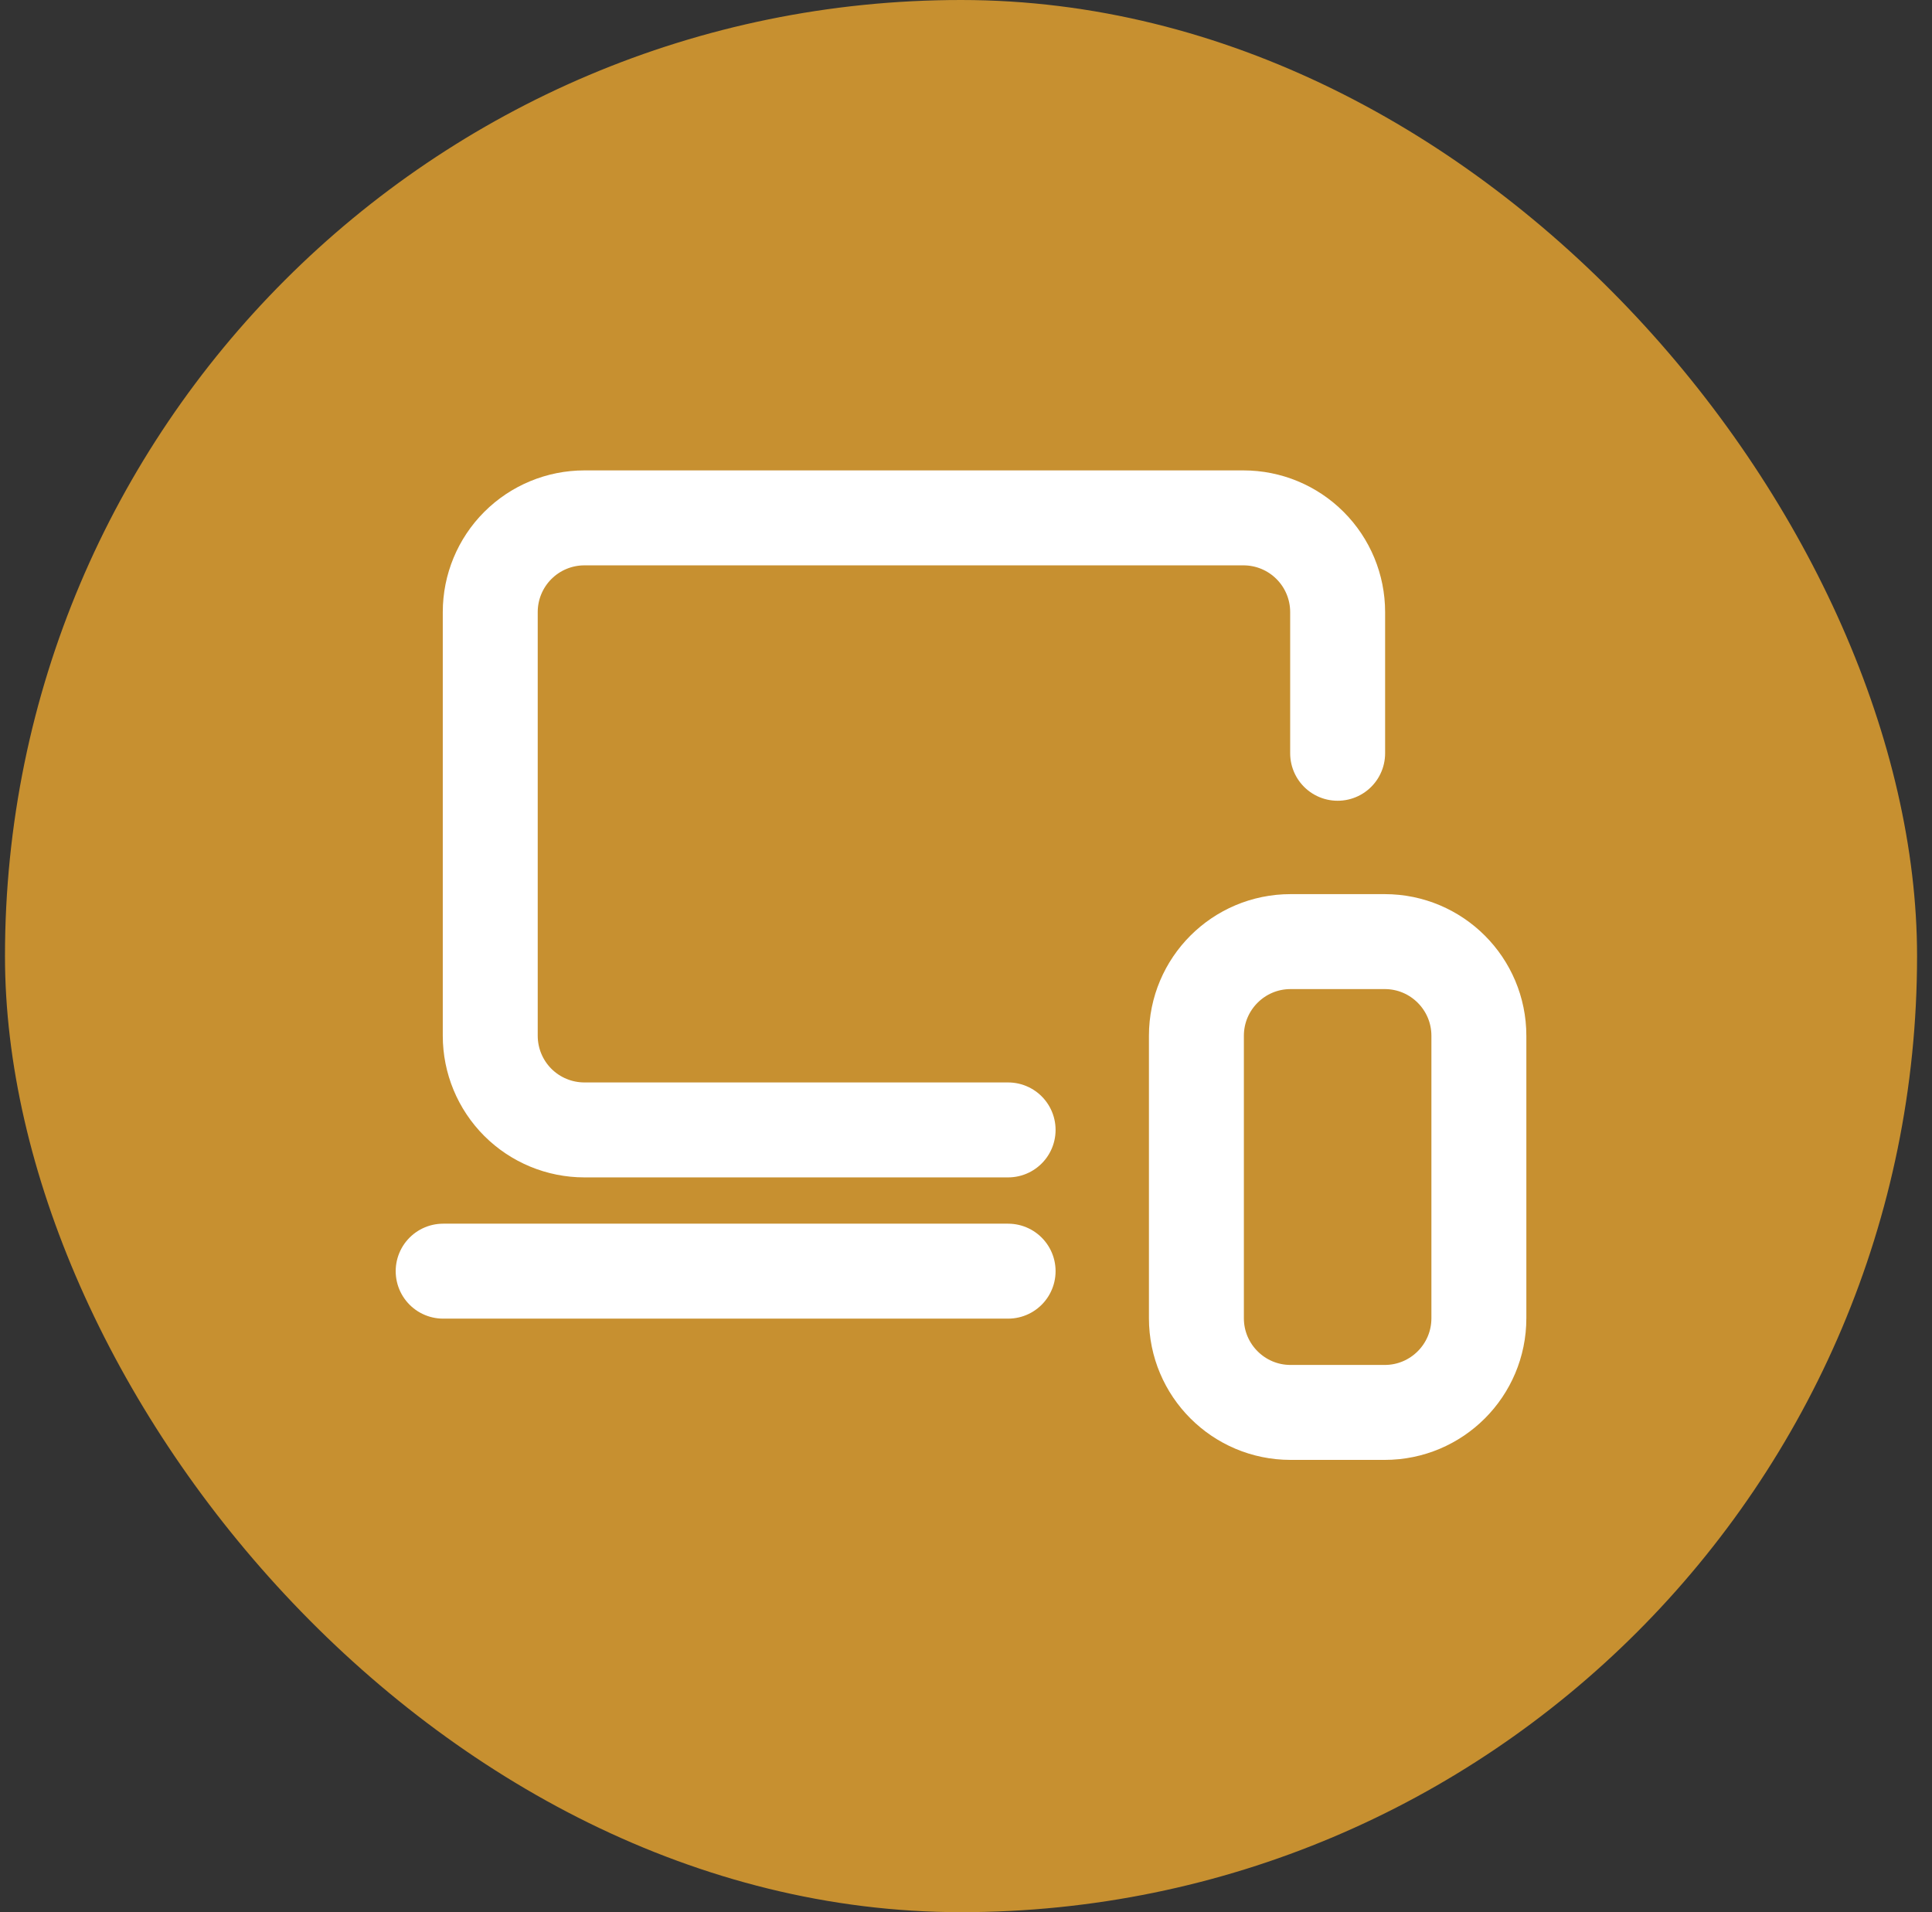 <svg width="97" height="96" viewBox="0 0 97 96" fill="none" xmlns="http://www.w3.org/2000/svg">
<rect x="0" y="0" width="97" height="96" fill="#333333" stroke="none"/>
<rect x="0.25" width="96" height="96" rx="48" fill="#C79030"/>
<path d="M22.25 63.818H50.614M50.614 56.727H29.341C28.087 56.727 26.885 56.229 25.998 55.343C25.112 54.456 24.614 53.254 24.614 52V30.727C24.614 29.474 25.112 28.271 25.998 27.385C26.885 26.498 28.087 26 29.341 26H62.432C63.685 26 64.888 26.498 65.774 27.385C66.661 28.271 67.159 29.474 67.159 30.727V37.818" stroke="white" stroke-width="4.767" stroke-linecap="round" stroke-linejoin="round"/>
<path d="M69.523 47.273H64.796C62.185 47.273 60.068 49.39 60.068 52.001V66.182C60.068 68.793 62.185 70.91 64.796 70.91H69.523C72.134 70.91 74.25 68.793 74.25 66.182V52.001C74.25 49.39 72.134 47.273 69.523 47.273Z" stroke="white" stroke-width="4.767" stroke-linecap="round" stroke-linejoin="round"/>
</svg>
